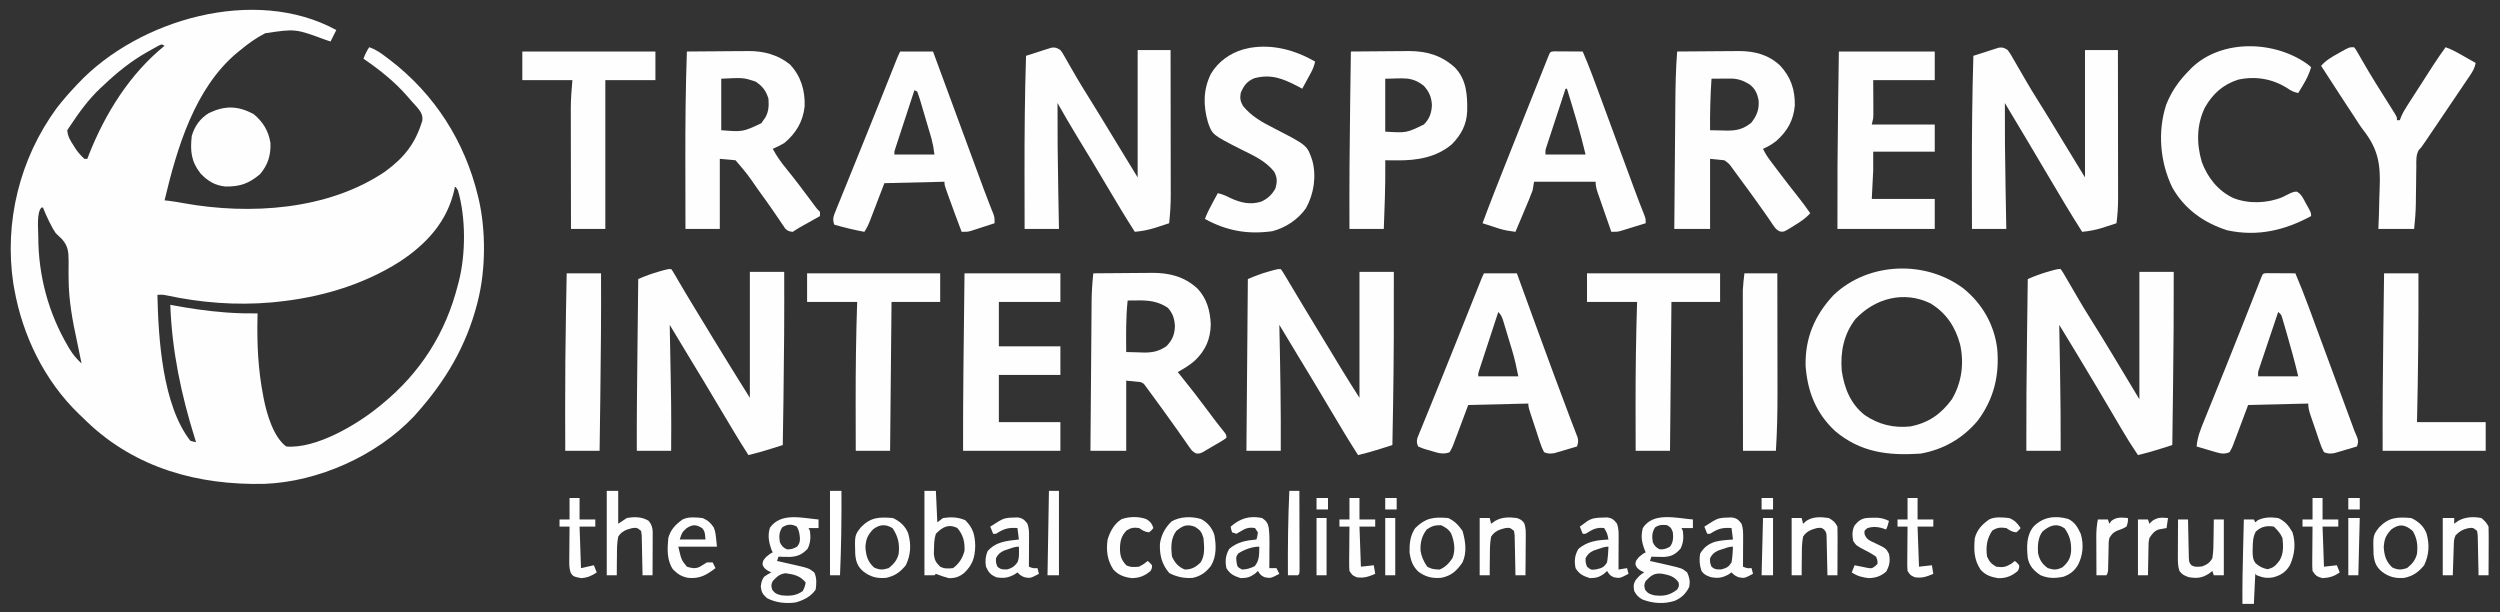 <svg xmlns="http://www.w3.org/2000/svg" width="1747" height="428"><rect width="100%" height="100%" fill="#333333" stroke="none"/><path d="M0 0 C-1.32 2.64 -2.64 5.28 -4 8 C-5.198 7.602 -6.395 7.203 -7.629 6.793 C-28.558 -0.935 -28.558 -0.935 -49.672 2.234 C-56.012 5.492 -61.554 9.426 -67 14 C-67.717 14.571 -68.433 15.142 -69.172 15.73 C-99.046 40.573 -111.36 82.721 -120 119 C-118.917 119.122 -117.834 119.245 -116.719 119.371 C-113.357 119.788 -110.047 120.346 -106.719 120.973 C-60.523 129.306 -5.588 125.908 34.23 98.801 C47.516 89.08 55.338 79.206 60.125 63.25 C60.557 59.195 59.104 57.263 56.625 54.125 C55.103 52.399 53.56 50.691 52 49 C51.278 48.161 50.556 47.322 49.812 46.457 C40.712 35.975 30.36 27.841 19 20 C20.125 17.028 21.223 14.666 23 12 C27.844 13.584 31.49 16.33 35.5 19.375 C36.202 19.906 36.904 20.437 37.627 20.984 C68.769 44.893 89.814 77.859 99 116 C99.164 116.666 99.327 117.332 99.496 118.018 C104.582 139.892 104.468 167.223 99 189 C98.702 190.189 98.702 190.189 98.398 191.403 C90.67 221.128 76.324 245.193 56 268 C55.395 268.679 54.791 269.359 54.168 270.059 C28.172 297.502 -12.53 315.661 -50.198 317.124 C-96.419 318.154 -140.124 306.28 -174.234 273.707 C-175.147 272.814 -176.06 271.92 -177 271 C-178.4 269.675 -178.4 269.675 -179.828 268.324 C-203.83 245.161 -219.196 213.676 -225 181 C-225.226 179.744 -225.451 178.489 -225.684 177.195 C-232.183 134.072 -221.169 89.804 -195.5 54.688 C-191.258 49.202 -186.773 44.027 -182 39 C-181.531 38.499 -181.062 37.997 -180.579 37.48 C-138.361 -7.443 -56.845 -31.107 0 0 Z M-122 10 C-123.782 10.656 -123.782 10.656 -125.711 11.773 C-126.455 12.182 -127.2 12.59 -127.967 13.01 C-128.762 13.46 -129.556 13.911 -130.375 14.375 C-131.188 14.833 -132.001 15.29 -132.838 15.761 C-143.609 21.937 -152.988 29.47 -162 38 C-162.946 38.87 -163.892 39.74 -164.867 40.637 C-173.234 48.514 -179.651 57.457 -186 67 C-186.66 67.99 -187.32 68.98 -188 70 C-187.698 74.206 -185.954 77.072 -183.688 80.562 C-182.796 81.957 -182.796 81.957 -181.887 83.379 C-180.088 85.877 -178.314 87.972 -176 90 C-175.34 90 -174.68 90 -174 90 C-173.599 88.97 -173.198 87.94 -172.785 86.879 C-161.412 58.175 -144.257 30.62 -120 11 C-120.99 10.505 -120.99 10.505 -122 10 Z M83 109 C82.797 110.056 82.797 110.056 82.59 111.133 C77.671 133.696 63.235 149.42 44.322 161.846 C18.44 178.321 -11.6 186.974 -42 190 C-43.072 190.111 -44.145 190.222 -45.25 190.336 C-70.092 192.504 -94.639 190.576 -118.967 185.335 C-121.314 184.891 -121.314 184.891 -125 185 C-124.354 215.126 -121.531 262.047 -102 287 C-99.961 287.616 -99.961 287.616 -98 288 C-98.246 287.217 -98.493 286.434 -98.747 285.627 C-108.376 254.831 -114.815 224.361 -116 192 C-115.409 192.111 -114.818 192.221 -114.209 192.335 C-102.239 194.542 -90.331 196.335 -78.188 197.25 C-76.608 197.37 -76.608 197.37 -74.997 197.492 C-68.322 197.95 -61.689 198.089 -55 198 C-55.021 198.798 -55.042 199.595 -55.063 200.417 C-55.491 219.339 -54.656 237.347 -51 256 C-50.85 256.778 -50.701 257.556 -50.547 258.357 C-48.486 268.577 -43.83 284.466 -35 291 C-14.182 292.821 14.673 275.615 30 263 C30.515 262.583 31.029 262.165 31.56 261.735 C58.649 239.7 76.44 211.911 85 178 C85.267 177.002 85.267 177.002 85.539 175.983 C90.511 156.817 90.607 131.007 85 112 C84.01 110.515 84.01 110.515 83 109 Z M-206 124 C-209.573 127.573 -208.235 139.316 -208.25 144.25 C-208.218 171.551 -201.254 197.656 -187.375 221.188 C-186.835 222.106 -186.835 222.106 -186.284 223.042 C-183.9 226.931 -181.309 229.917 -178 233 C-179.021 227.79 -180.079 222.592 -181.219 217.406 C-184.423 202.74 -187.006 188.577 -187.055 173.535 C-187.068 172.189 -187.082 170.843 -187.097 169.497 C-187.125 166.839 -187.099 164.201 -187.044 161.542 C-187.09 155.016 -187.363 150.901 -191.848 145.949 C-193.227 144.628 -194.611 143.311 -196 142 C-197.988 138.961 -197.988 138.961 -199.312 136.375 C-199.786 135.458 -200.259 134.542 -200.746 133.598 C-202.274 130.433 -203.695 127.263 -205 124 C-205.33 124 -205.66 124 -206 124 Z M-178 233 C-177 235 -177 235 -177 235 Z " fill="#FEFEFE" transform="translate(235,21)"></path><path d="M0 0 C1.518 2.126 1.518 2.126 3.316 5.141 C3.99 6.26 4.663 7.379 5.356 8.532 C6.092 9.772 6.827 11.011 7.562 12.25 C8.325 13.523 9.089 14.795 9.853 16.067 C11.445 18.719 13.034 21.372 14.62 24.027 C17.928 29.557 21.277 35.063 24.627 40.569 C26.389 43.467 28.15 46.366 29.91 49.266 C30.591 50.386 31.272 51.507 31.973 52.662 C33.961 55.936 35.947 59.21 37.934 62.484 C39.164 64.51 40.394 66.537 41.625 68.562 C42.169 69.459 42.712 70.356 43.272 71.281 C47.1 77.578 51.041 83.779 55 90 C55 60.96 55 31.92 55 2 C62.92 2 70.84 2 79 2 C79.106 32.862 79.015 63.705 78.5 94.562 C78.488 95.279 78.476 95.996 78.464 96.734 C78.317 105.489 78.162 114.245 78 123 C75.501 123.795 73.001 124.586 70.5 125.375 C69.804 125.597 69.108 125.818 68.391 126.047 C63.629 127.546 58.853 128.83 54 130 C47.421 119.716 41.153 109.256 34.938 98.75 C27.355 85.934 19.68 73.18 11.93 60.465 C7.584 53.331 3.29 46.167 -1 39 C-0.987 39.586 -0.975 40.173 -0.962 40.777 C-0.351 69.521 0.174 98.249 0 127 C-7.92 127 -15.84 127 -24 127 C-23.505 67.6 -23.505 67.6 -23 7 C-18.109 4.904 -13.747 3.231 -8.688 1.812 C-7.474 1.468 -6.261 1.124 -5.012 0.77 C-2 0 -2 0 0 0 Z " fill="#FEFEFE" transform="translate(895,188)"></path><path d="M0 0 C1.106 1.471 1.106 1.471 2.328 3.566 C2.791 4.35 3.253 5.133 3.73 5.941 C4.232 6.806 4.733 7.671 5.25 8.562 C6.34 10.412 7.431 12.261 8.523 14.109 C9.094 15.079 9.665 16.049 10.253 17.049 C13.083 21.83 15.979 26.571 18.875 31.312 C20.061 33.258 21.248 35.203 22.434 37.148 C23.024 38.116 23.614 39.084 24.222 40.081 C25.976 42.961 27.725 45.843 29.473 48.727 C37.867 62.562 46.421 76.274 55 90 C55 60.96 55 31.92 55 2 C62.92 2 70.84 2 79 2 C79.126 31.36 78.929 60.706 78.5 90.062 C78.488 90.882 78.476 91.701 78.464 92.544 C78.315 102.696 78.16 112.848 78 123 C75.501 123.795 73.001 124.586 70.5 125.375 C69.804 125.597 69.108 125.818 68.391 126.047 C63.629 127.546 58.853 128.83 54 130 C47.421 119.716 41.153 109.256 34.938 98.75 C27.355 85.934 19.68 73.18 11.93 60.465 C7.584 53.331 3.29 46.167 -1 39 C-0.987 39.645 -0.975 40.291 -0.962 40.955 C0.149 98.459 0.149 98.459 0 127 C-7.92 127 -15.84 127 -24 127 C-24.075 103.211 -23.803 79.428 -23.536 55.64 C-23.475 50.141 -23.415 44.643 -23.355 39.145 C-23.239 28.43 -23.12 17.715 -23 7 C-18.264 4.933 -13.68 3.212 -8.688 1.812 C-7.474 1.468 -6.261 1.124 -5.012 0.77 C-2 0 -2 0 0 0 Z " fill="#FEFEFE" transform="translate(469,188)"></path><path d="M0 0 C1.537 2.225 1.537 2.225 3.344 5.344 C4.008 6.479 4.671 7.615 5.355 8.785 C5.705 9.391 6.055 9.997 6.415 10.621 C8.232 13.768 10.073 16.9 11.91 20.035 C12.271 20.652 12.631 21.269 13.003 21.905 C15.575 26.297 18.21 30.64 20.938 34.938 C25.504 42.156 29.945 49.448 34.375 56.75 C35.047 57.856 35.718 58.962 36.41 60.101 C42.642 70.38 48.815 80.692 55 91 C55 61.63 55 32.26 55 2 C62.92 2 70.84 2 79 2 C79.067 28.568 78.892 55.125 78.536 81.69 C78.474 86.379 78.415 91.067 78.355 95.756 C78.24 104.837 78.121 113.919 78 123 C75.501 123.795 73.001 124.586 70.5 125.375 C69.804 125.597 69.108 125.818 68.391 126.047 C63.629 127.546 58.853 128.83 54 130 C49.869 123.939 46.01 117.771 42.312 111.438 C41.168 109.491 40.024 107.544 38.879 105.598 C38.26 104.545 37.642 103.492 37.004 102.407 C33.267 96.055 29.51 89.714 25.75 83.375 C25.352 82.704 24.954 82.032 24.543 81.34 C16.131 67.164 7.58 53.075 -1 39 C-0.987 39.704 -0.975 40.409 -0.962 41.134 C-0.842 47.91 -0.724 54.686 -0.609 61.461 C-0.55 64.941 -0.489 68.421 -0.427 71.901 C-0.1 90.27 0.05 108.627 0 127 C-7.92 127 -15.84 127 -24 127 C-24.07 100.99 -23.878 74.991 -23.536 48.984 C-23.474 44.222 -23.415 39.459 -23.355 34.697 C-23.24 25.465 -23.121 16.232 -23 7 C-18.264 4.933 -13.68 3.212 -8.688 1.812 C-7.474 1.468 -6.261 1.124 -5.012 0.77 C-2 0 -2 0 0 0 Z " fill="#FEFEFE" transform="translate(1440,188)"></path><path d="M0 0 C1.441 1.913 1.441 1.913 2.777 4.27 C3.284 5.147 3.79 6.024 4.312 6.928 C5.116 8.356 5.116 8.356 5.938 9.812 C7.106 11.838 8.277 13.863 9.449 15.887 C10.043 16.915 10.636 17.942 11.248 19.001 C13.834 23.427 16.533 27.778 19.25 32.125 C25.122 41.55 30.897 51.032 36.649 60.53 C42.408 70.036 48.204 79.516 54 89 C54 59.63 54 30.26 54 0 C61.59 0 69.18 0 77 0 C77.023 14.152 77.041 28.304 77.052 42.457 C77.057 49.029 77.064 55.601 77.075 62.173 C77.086 68.521 77.092 74.869 77.095 81.216 C77.097 83.633 77.1 86.049 77.106 88.465 C77.113 91.861 77.114 95.257 77.114 98.654 C77.117 99.643 77.121 100.632 77.124 101.651 C77.115 108.15 76.691 114.538 76 121 C73.503 121.821 71.003 122.632 68.5 123.438 C67.804 123.668 67.108 123.898 66.391 124.135 C61.583 125.67 57.024 126.508 52 127 C44.986 116.038 38.332 104.871 31.708 93.671 C25.149 82.583 18.512 71.547 11.783 60.562 C7.037 52.791 2.48 44.926 -2 37 C-2.074 57.112 -1.873 77.204 -1.5 97.312 C-1.451 100.023 -1.403 102.733 -1.355 105.443 C-1.24 111.962 -1.12 118.481 -1 125 C-8.92 125 -16.84 125 -25 125 C-25.03 113.083 -25.051 101.167 -25.062 89.25 C-25.063 88.373 -25.064 87.496 -25.065 86.593 C-25.089 59.049 -24.897 31.532 -24 4 C-20.757 2.934 -17.505 1.902 -14.25 0.875 C-13.33 0.572 -12.409 0.269 -11.461 -0.043 C-10.571 -0.32 -9.682 -0.597 -8.766 -0.883 C-7.949 -1.145 -7.132 -1.406 -6.29 -1.676 C-3.48 -2.073 -2.337 -1.551 0 0 Z " fill="#FEFEFE" transform="translate(741,35)"></path><path d="M0 0 C1.764 2.452 1.764 2.452 3.539 5.539 C4.196 6.668 4.854 7.797 5.531 8.961 C5.873 9.558 6.214 10.156 6.566 10.772 C7.995 13.273 9.447 15.76 10.898 18.248 C11.618 19.484 12.337 20.72 13.055 21.956 C15.6 26.338 18.219 30.661 20.938 34.938 C26.24 43.314 31.363 51.798 36.498 60.277 C42.306 69.867 48.153 79.432 54 89 C54 59.63 54 30.26 54 0 C61.59 0 69.18 0 77 0 C77.023 14.448 77.041 28.895 77.052 43.343 C77.057 50.052 77.064 56.761 77.075 63.469 C77.086 69.947 77.092 76.424 77.095 82.902 C77.097 85.37 77.1 87.838 77.106 90.306 C77.113 93.77 77.114 97.233 77.114 100.697 C77.117 101.712 77.121 102.727 77.124 103.773 C77.116 109.597 76.751 115.223 76 121 C73.503 121.821 71.003 122.632 68.5 123.438 C67.804 123.668 67.108 123.898 66.391 124.135 C61.583 125.67 57.024 126.508 52 127 C44.181 114.727 36.759 102.228 29.364 89.697 C25.351 82.896 21.321 76.106 17.29 69.317 C16.104 67.32 14.919 65.323 13.735 63.326 C8.517 54.534 3.267 45.762 -2 37 C-2.074 56.252 -1.888 75.487 -1.536 94.736 C-1.474 98.171 -1.415 101.605 -1.355 105.039 C-1.24 111.693 -1.121 118.346 -1 125 C-8.92 125 -16.84 125 -25 125 C-25.03 113.458 -25.051 101.917 -25.062 90.375 C-25.063 89.524 -25.064 88.672 -25.065 87.795 C-25.09 59.851 -24.846 31.933 -24 4 C-20.757 2.934 -17.505 1.902 -14.25 0.875 C-13.33 0.572 -12.409 0.269 -11.461 -0.043 C-10.571 -0.32 -9.682 -0.597 -8.766 -0.883 C-7.949 -1.145 -7.132 -1.406 -6.29 -1.676 C-3.467 -2.075 -2.34 -1.579 0 0 Z " fill="#FEFEFE" transform="translate(1403,35)"></path><path d="M0 0 C12.842 10.563 20.999 24.941 23.09 41.465 C24.835 60.122 20.801 76.92 9.465 92.027 C-0.999 104.448 -14.553 112.222 -30.535 115.027 C-53.118 116.499 -72.27 114.238 -90.121 99.277 C-103.561 86.751 -109.424 71.748 -110.781 53.766 C-111.214 34.297 -104.527 18.487 -91.348 4.34 C-66.982 -19.061 -26.508 -20.423 0 0 Z M-75.902 20.922 C-84.141 31.545 -86.565 43.879 -85.535 57.027 C-83.818 69.092 -79.347 80.347 -69.535 88.027 C-59.727 94.725 -49.345 97.244 -37.535 96.027 C-24.804 93.467 -16.189 87.434 -8.535 77.027 C-1.61 65.194 0.133 51.862 -2.852 38.566 C-6.13 26.388 -12.599 16.634 -23.535 10.027 C-42.046 1.025 -62.096 6.377 -75.902 20.922 Z " fill="#FEFEFE" transform="translate(1372.535,201.973)"></path><path d="M0 0 C6.901 -0.075 13.802 -0.129 20.703 -0.165 C23.046 -0.18 25.389 -0.2 27.732 -0.226 C31.119 -0.263 34.504 -0.28 37.891 -0.293 C38.922 -0.308 39.954 -0.324 41.017 -0.34 C53.279 -0.343 63.576 2.224 72.746 10.594 C79.393 17.621 81.647 26.207 82.094 35.691 C81.801 46.019 78.577 53.487 71.301 60.68 C67.5 64.114 63.464 66.51 59 69 C59.692 69.851 60.384 70.702 61.098 71.578 C67.805 79.869 74.294 88.3 80.658 96.856 C81.549 98.053 81.549 98.053 82.457 99.273 C83.324 100.441 83.324 100.441 84.209 101.632 C86.652 104.862 89.18 108.022 91.721 111.174 C93 113 93 113 93 115 C90.095 117.165 86.886 118.879 83.75 120.688 C82.877 121.212 82.005 121.736 81.105 122.275 C80.261 122.766 79.417 123.256 78.547 123.762 C77.772 124.215 76.997 124.668 76.198 125.135 C74 126 74 126 71.889 125.853 C69.543 124.794 68.688 123.706 67.223 121.598 C66.716 120.881 66.209 120.165 65.687 119.426 C65.151 118.646 64.615 117.866 64.062 117.062 C62.903 115.415 61.742 113.768 60.582 112.121 C59.99 111.273 59.398 110.424 58.788 109.55 C55.981 105.547 53.117 101.586 50.25 97.625 C49.712 96.881 49.174 96.136 48.62 95.37 C45.371 90.878 42.113 86.392 38.812 81.938 C38.118 80.998 37.423 80.058 36.707 79.09 C35.166 76.912 35.166 76.912 33 76 C29.7 75.67 26.4 75.34 23 75 C23 91.17 23 107.34 23 124 C14.75 124 6.5 124 -2 124 C-1.892 109.457 -1.78 94.913 -1.661 80.37 C-1.606 73.616 -1.552 66.862 -1.503 60.109 C-1.455 53.586 -1.402 47.063 -1.347 40.54 C-1.327 38.057 -1.308 35.574 -1.291 33.09 C-1.267 29.601 -1.237 26.111 -1.205 22.622 C-1.2 21.605 -1.194 20.588 -1.188 19.54 C-1.121 12.982 -0.69 6.521 0 0 Z M24 19 C22.712 30.984 22.9 42.964 23 55 C26.166 55.118 29.332 55.188 32.5 55.25 C33.83 55.3 33.83 55.3 35.188 55.352 C41.352 55.442 45.851 54.486 51 51 C55.133 46.976 56.944 42.566 57.035 36.762 C56.676 31.545 55.6 27.969 52 24 C45.325 19.643 39.056 18.84 31.188 18.938 C30.495 18.942 29.802 18.947 29.088 18.951 C27.392 18.963 25.696 18.981 24 19 Z " fill="#FEFEFE" transform="translate(764,191)"></path><path d="M0 0 C7.222 -0.076 14.445 -0.129 21.667 -0.165 C24.121 -0.18 26.575 -0.2 29.029 -0.226 C32.569 -0.263 36.108 -0.28 39.648 -0.293 C41.277 -0.316 41.277 -0.316 42.939 -0.34 C53.966 -0.342 63.706 2.118 71.91 9.785 C79.442 17.829 82.425 26.742 82.211 37.766 C81.231 48.15 77.145 55.412 69.5 62.312 C66.549 64.725 63.501 66.463 60 68 C61.412 71.032 63.08 73.604 65.09 76.273 C65.704 77.092 66.319 77.91 66.952 78.753 C67.607 79.618 68.262 80.484 68.938 81.375 C69.608 82.265 70.279 83.156 70.97 84.073 C75.381 89.911 79.844 95.704 84.41 101.421 C87.412 105.192 90.223 109.062 93 113 C89.609 116.763 85.795 119.223 81.5 121.812 C80.836 122.232 80.172 122.652 79.488 123.084 C74.569 126.064 74.569 126.064 71.912 125.766 C68.788 124.514 67.366 121.767 65.562 119.062 C64.677 117.779 63.79 116.497 62.902 115.215 C62.198 114.188 62.198 114.188 61.48 113.14 C58.915 109.43 56.269 105.779 53.625 102.125 C53.083 101.376 52.542 100.626 51.983 99.854 C48.124 94.526 44.238 89.218 40.312 83.938 C39.807 83.253 39.302 82.568 38.782 81.862 C36.353 78.417 36.353 78.417 33 76 C29.7 75.67 26.4 75.34 23 75 C23 91.17 23 107.34 23 124 C14.75 124 6.5 124 -2 124 C-1.891 110.195 -1.779 96.39 -1.661 82.585 C-1.606 76.173 -1.552 69.761 -1.503 63.35 C-1.455 57.151 -1.402 50.952 -1.347 44.754 C-1.327 42.4 -1.308 40.046 -1.291 37.693 C-1.198 25.094 -0.998 12.563 0 0 Z M24 19 C23.204 31.018 22.872 42.956 23 55 C26.021 55.081 29.041 55.141 32.062 55.188 C32.91 55.213 33.758 55.238 34.631 55.264 C41.566 55.344 46.203 54.225 51.75 49.812 C55.585 45.019 57.365 40.564 56.938 34.375 C56.139 29.489 54.441 25.771 50.32 22.781 C45.844 20.092 42.054 18.863 36.891 18.902 C35.759 18.907 35.759 18.907 34.605 18.912 C33.828 18.92 33.051 18.929 32.25 18.938 C31.457 18.942 30.664 18.947 29.848 18.951 C27.898 18.963 25.949 18.981 24 19 Z " fill="#FEFEFE" transform="translate(1172,36)"></path><path d="M0 0 C7.222 -0.076 14.445 -0.129 21.667 -0.165 C24.121 -0.18 26.575 -0.2 29.029 -0.226 C32.569 -0.263 36.108 -0.28 39.648 -0.293 C41.277 -0.316 41.277 -0.316 42.939 -0.34 C53.738 -0.342 63.433 2.187 72 9 C79.713 17.264 82.64 27.126 82.289 38.297 C81.147 48.98 76.231 57.187 68 64 C65.382 65.564 62.802 66.771 60 68 C62.708 73.004 65.686 77.318 69.312 81.688 C75.116 88.798 80.631 96.103 86.099 103.473 C86.708 104.293 87.318 105.113 87.945 105.957 C88.487 106.689 89.028 107.421 89.586 108.175 C91.017 110.101 91.017 110.101 93 112 C93 112.99 93 113.98 93 115 C91.88 115.626 90.76 116.253 89.605 116.898 C88.133 117.724 86.66 118.549 85.188 119.375 C84.45 119.787 83.712 120.2 82.951 120.625 C81.883 121.224 81.883 121.224 80.793 121.836 C80.138 122.203 79.484 122.569 78.809 122.947 C77.168 123.902 75.58 124.947 74 126 C71.533 125.786 70.385 125.396 68.651 123.612 C68.052 122.723 68.052 122.723 67.441 121.816 C66.98 121.145 66.518 120.474 66.042 119.782 C65.554 119.05 65.066 118.317 64.562 117.562 C63.496 116.007 62.428 114.452 61.359 112.898 C60.808 112.091 60.257 111.284 59.689 110.452 C56.958 106.487 54.138 102.586 51.312 98.688 C50.771 97.939 50.229 97.19 49.671 96.418 C42.346 85.778 42.346 85.778 34 76 C30.37 75.67 26.74 75.34 23 75 C23 91.17 23 107.34 23 124 C15.08 124 7.16 124 -1 124 C-1.023 113.148 -1.041 102.296 -1.052 91.444 C-1.057 86.4 -1.064 81.357 -1.075 76.313 C-1.132 50.856 -0.899 25.442 0 0 Z M24 19 C24 30.88 24 42.76 24 55 C39.079 56.193 39.079 56.193 52.059 50.098 C52.514 49.426 52.969 48.754 53.438 48.062 C53.911 47.393 54.384 46.724 54.871 46.035 C57.217 41.805 57.325 37.788 57 33 C55.233 27.307 52.943 24.327 48 21 C39.489 18.222 39.489 18.222 24 19 Z " fill="#FEFEFE" transform="translate(480,36)"></path><path d="M0 0 C0.916 0.005 1.833 0.01 2.777 0.016 C4.261 0.021 4.261 0.021 5.775 0.026 C6.816 0.034 7.857 0.042 8.929 0.051 C10.497 0.058 10.497 0.058 12.095 0.065 C14.686 0.077 17.276 0.094 19.867 0.114 C23.143 7.839 26.238 15.605 29.133 23.481 C29.524 24.539 29.915 25.597 30.318 26.687 C31.587 30.12 32.852 33.554 34.117 36.989 C35 39.38 35.883 41.771 36.767 44.162 C39.026 50.277 41.282 56.393 43.537 62.509 C46.815 71.396 50.098 80.28 53.38 89.165 C54.474 92.129 55.568 95.092 56.661 98.056 C57.326 99.858 57.991 101.66 58.656 103.461 C58.954 104.27 59.252 105.079 59.559 105.913 C59.974 107.035 59.974 107.035 60.397 108.18 C60.649 108.869 60.902 109.558 61.162 110.267 C61.761 111.836 62.438 113.375 63.13 114.904 C63.97 117.423 63.778 118.655 62.867 121.114 C59.975 121.982 57.079 122.833 54.179 123.676 C52.955 124.046 52.955 124.046 51.705 124.424 C50.511 124.767 50.511 124.767 49.293 125.117 C48.565 125.332 47.837 125.547 47.087 125.768 C44.217 126.215 42.58 126.226 39.867 125.114 C38.604 122.782 37.778 120.829 36.972 118.34 C36.735 117.661 36.498 116.981 36.254 116.281 C35.501 114.106 34.778 111.923 34.054 109.739 C33.549 108.274 33.042 106.811 32.533 105.348 C32.053 103.95 31.574 102.552 31.097 101.153 C30.872 100.493 30.648 99.834 30.416 99.154 C29.485 96.339 28.867 94.102 28.867 91.114 C15.007 91.444 1.147 91.774 -13.133 92.114 C-17.208 102.921 -17.208 102.921 -21.239 113.744 C-21.758 115.096 -22.279 116.447 -22.801 117.797 C-23.056 118.505 -23.311 119.212 -23.574 119.941 C-24.372 121.971 -24.372 121.971 -26.133 125.114 C-29.549 126.546 -32.072 126.146 -35.559 125.117 C-36.753 124.774 -36.753 124.774 -37.971 124.424 C-39.196 124.054 -39.196 124.054 -40.446 123.676 C-41.282 123.433 -42.117 123.19 -42.979 122.94 C-45.033 122.341 -47.084 121.729 -49.133 121.114 C-48.608 114.285 -46.099 108.466 -43.524 102.168 C-42.795 100.359 -42.067 98.549 -41.338 96.74 C-40.561 94.813 -39.78 92.887 -38.997 90.962 C-37.372 86.963 -35.756 82.96 -34.143 78.956 C-33.594 77.594 -33.045 76.231 -32.495 74.869 C-32.222 74.19 -31.948 73.511 -31.666 72.811 C-30.828 70.731 -29.988 68.652 -29.149 66.573 C-25.362 57.194 -21.617 47.799 -17.903 38.391 C-17.658 37.771 -17.413 37.151 -17.161 36.513 C-15.043 31.149 -12.927 25.784 -10.815 20.418 C-9.539 17.176 -8.26 13.936 -6.981 10.696 C-6.603 9.732 -6.225 8.768 -5.835 7.775 C-5.491 6.906 -5.148 6.036 -4.793 5.14 C-4.495 4.382 -4.197 3.623 -3.889 2.842 C-2.709 0.144 -2.709 0.144 0 0 Z M7.867 27.114 C5.867 33.038 3.874 38.965 1.885 44.893 C1.208 46.91 0.529 48.927 -0.152 50.943 C-1.129 53.838 -2.1 56.735 -3.071 59.633 C-3.377 60.536 -3.683 61.439 -3.999 62.37 C-4.279 63.211 -4.559 64.051 -4.848 64.917 C-5.097 65.657 -5.345 66.396 -5.602 67.158 C-6.264 69.258 -6.264 69.258 -6.133 72.114 C3.107 72.114 12.347 72.114 21.867 72.114 C19.44 61.899 16.691 51.815 13.742 41.739 C13.393 40.532 13.045 39.325 12.685 38.081 C12.351 36.95 12.016 35.818 11.672 34.653 C11.372 33.634 11.073 32.615 10.765 31.565 C10.013 28.979 10.013 28.979 7.867 27.114 Z " fill="#FEFEFE" transform="translate(1584.133,190.886)"></path><path d="M0 0 C7.59 0 15.18 0 23 0 C23.547 1.486 24.094 2.972 24.658 4.502 C38.529 42.168 38.529 42.168 52.421 79.826 C53.132 81.754 53.844 83.682 54.555 85.61 C55.546 88.297 56.538 90.985 57.531 93.672 C57.834 94.494 58.137 95.316 58.449 96.162 C59.79 99.788 61.148 103.404 62.574 106.998 C63.034 108.159 63.495 109.32 63.969 110.516 C64.365 111.493 64.762 112.47 65.17 113.478 C66 116 66 116 66 120 C62.92 121.009 59.835 122.006 56.75 123 C55.877 123.286 55.005 123.572 54.105 123.867 C53.261 124.138 52.417 124.409 51.547 124.688 C50.772 124.939 49.997 125.19 49.198 125.449 C47 126 47 126 43 126 C39.8 117.569 36.649 109.121 33.625 100.625 C33.363 99.894 33.1 99.163 32.83 98.41 C31 93.236 31 93.236 31 91 C17.14 91.33 3.28 91.66 -11 92 C-14.863 102.065 -14.863 102.065 -18.718 112.134 C-19.205 113.398 -19.692 114.662 -20.18 115.926 C-20.429 116.58 -20.677 117.234 -20.934 117.908 C-22.08 120.869 -23.229 123.343 -25 126 C-32.111 124.689 -39.047 122.983 -46 121 C-47.43 117.212 -46.535 115.046 -45.044 111.373 C-44.587 110.231 -44.131 109.09 -43.66 107.914 C-43.145 106.659 -42.629 105.404 -42.113 104.148 C-41.582 102.832 -41.052 101.516 -40.522 100.199 C-39.094 96.654 -37.653 93.115 -36.209 89.576 C-34.715 85.909 -33.234 82.236 -31.752 78.564 C-29.644 73.342 -27.532 68.122 -25.415 62.903 C-21.868 54.158 -18.349 45.402 -14.852 36.637 C-14.151 34.882 -14.151 34.882 -13.437 33.092 C-12.537 30.836 -11.637 28.578 -10.737 26.321 C-8.68 21.162 -6.62 16.005 -4.559 10.848 C-4.034 9.532 -4.034 9.532 -3.499 8.19 C-3.023 7 -3.023 7 -2.537 5.785 C-2.125 4.754 -2.125 4.754 -1.705 3.701 C-1.185 2.446 -0.607 1.215 0 0 Z M10 27 C8.002 33.086 6.009 39.173 4.019 45.262 C3.341 47.334 2.662 49.406 1.981 51.478 C1.006 54.45 0.034 57.424 -0.938 60.398 C-1.244 61.329 -1.55 62.259 -1.865 63.217 C-2.146 64.078 -2.426 64.939 -2.715 65.826 C-2.964 66.585 -3.212 67.345 -3.469 68.127 C-4.091 69.996 -4.091 69.996 -4 72 C5.24 72 14.48 72 24 72 C23.22 66.286 23.22 66.286 21.908 60.825 C21.695 60.088 21.481 59.351 21.261 58.591 C21.032 57.821 20.803 57.051 20.566 56.258 C20.328 55.449 20.09 54.64 19.845 53.806 C19.344 52.11 18.841 50.414 18.335 48.719 C17.559 46.115 16.798 43.507 16.037 40.898 C15.548 39.247 15.057 37.596 14.566 35.945 C14.339 35.163 14.112 34.381 13.878 33.575 C13.311 31.698 12.663 29.845 12 28 C11.34 27.67 10.68 27.34 10 27 Z " fill="#FEFEFE" transform="translate(629,36)"></path><path d="M0 0 C0.916 0.005 1.833 0.01 2.777 0.016 C4.261 0.021 4.261 0.021 5.775 0.026 C6.816 0.034 7.857 0.042 8.929 0.051 C10.497 0.058 10.497 0.058 12.095 0.065 C14.686 0.077 17.276 0.093 19.867 0.114 C24.555 10.909 28.563 21.944 32.617 32.989 C33.36 35.006 34.103 37.024 34.846 39.041 C36.397 43.25 37.947 47.46 39.496 51.671 C42.994 61.179 46.503 70.683 50.013 80.187 C51.091 83.106 52.168 86.027 53.245 88.947 C53.916 90.764 54.587 92.582 55.258 94.399 C55.573 95.254 55.889 96.11 56.214 96.991 C58.411 102.931 60.688 108.834 63.046 114.713 C63.867 117.114 63.867 117.114 63.867 120.114 C60.62 121.123 57.369 122.119 54.117 123.114 C53.197 123.4 52.276 123.686 51.328 123.981 C49.994 124.387 49.994 124.387 48.633 124.801 C47.816 125.052 46.999 125.304 46.157 125.563 C43.867 126.114 43.867 126.114 39.867 126.114 C38.294 121.613 36.728 117.111 35.167 112.606 C34.635 111.074 34.102 109.543 33.567 108.012 C32.798 105.811 32.035 103.609 31.273 101.406 C31.033 100.722 30.792 100.038 30.544 99.332 C29.555 96.455 28.867 94.18 28.867 91.114 C14.677 91.114 0.487 91.114 -14.133 91.114 C-14.463 93.094 -14.793 95.074 -15.133 97.114 C-15.981 99.446 -16.894 101.755 -17.856 104.043 C-18.121 104.678 -18.386 105.314 -18.659 105.968 C-19.498 107.977 -20.347 109.983 -21.196 111.989 C-21.77 113.358 -22.343 114.728 -22.916 116.098 C-24.315 119.439 -25.722 122.777 -27.133 126.114 C-30.957 125.611 -34.641 125.107 -38.317 123.922 C-38.949 123.722 -39.581 123.521 -40.232 123.314 C-41.004 123.063 -41.776 122.811 -42.571 122.551 C-43.919 122.116 -45.269 121.681 -46.618 121.247 C-47.778 120.873 -48.938 120.499 -50.133 120.114 C-45.141 106.569 -39.837 93.153 -34.508 79.739 C-33.59 77.426 -32.673 75.114 -31.755 72.802 C-29.369 66.791 -26.979 60.782 -24.589 54.773 C-23.617 52.329 -22.645 49.886 -21.673 47.443 C-18.857 40.361 -16.038 33.28 -13.214 26.201 C-12.328 23.978 -11.442 21.756 -10.558 19.533 C-9.33 16.449 -8.099 13.367 -6.867 10.285 C-6.502 9.365 -6.136 8.445 -5.759 7.497 C-5.426 6.665 -5.093 5.833 -4.749 4.976 C-4.46 4.25 -4.17 3.523 -3.871 2.775 C-2.814 0.394 -2.672 0.142 0 0 Z M7.867 26.114 C5.867 32.18 3.874 38.25 1.885 44.32 C1.208 46.386 0.529 48.451 -0.152 50.516 C-1.129 53.481 -2.1 56.447 -3.071 59.414 C-3.377 60.339 -3.683 61.264 -3.999 62.218 C-4.279 63.078 -4.559 63.939 -4.848 64.826 C-5.097 65.583 -5.345 66.34 -5.602 67.12 C-6.262 69.253 -6.262 69.253 -6.133 72.114 C3.107 72.114 12.347 72.114 21.867 72.114 C18.221 56.578 13.521 41.369 8.867 26.114 C8.537 26.114 8.207 26.114 7.867 26.114 Z " fill="#FEFEFE" transform="translate(1086.133,35.886)"></path><path d="M0 0 C7.59 0 15.18 0 23 0 C23.958 2.643 24.916 5.285 25.902 8.008 C32.816 27.068 39.76 46.117 46.792 65.134 C47.87 68.049 48.946 70.965 50.023 73.881 C53.09 82.185 56.172 90.483 59.328 98.754 C59.814 100.036 60.3 101.317 60.786 102.599 C61.647 104.867 62.517 107.131 63.398 109.391 C63.764 110.358 64.13 111.324 64.508 112.32 C64.824 113.138 65.14 113.955 65.465 114.797 C66.063 117.258 65.822 118.633 65 121 C62.108 121.868 59.212 122.72 56.312 123.562 C55.088 123.933 55.088 123.933 53.838 124.311 C52.644 124.654 52.644 124.654 51.426 125.004 C50.698 125.219 49.97 125.433 49.22 125.655 C46.338 126.103 44.719 126.133 42 125 C40.738 122.584 39.907 120.542 39.105 117.973 C38.868 117.269 38.631 116.564 38.387 115.839 C37.634 113.586 36.911 111.325 36.188 109.062 C35.682 107.542 35.175 106.022 34.666 104.502 C31 93.452 31 93.452 31 91 C17.14 91.33 3.28 91.66 -11 92 C-15.075 102.807 -15.075 102.807 -19.106 113.631 C-19.625 114.982 -20.146 116.333 -20.668 117.684 C-20.923 118.391 -21.178 119.098 -21.441 119.827 C-22.239 121.857 -22.239 121.857 -24 125 C-28.77 126.97 -33.026 125.227 -37.75 123.812 C-38.53 123.603 -39.31 123.394 -40.113 123.178 C-42.359 122.52 -42.359 122.52 -46 121 C-46.991 118.742 -47.109 117.456 -46.536 115.058 C-46.257 114.375 -45.978 113.692 -45.69 112.988 C-45.214 111.798 -45.214 111.798 -44.728 110.584 C-44.368 109.717 -44.008 108.85 -43.637 107.957 C-43.262 107.028 -42.887 106.1 -42.5 105.143 C-41.239 102.029 -39.963 98.921 -38.688 95.812 C-37.8 93.627 -36.913 91.441 -36.028 89.254 C-34.347 85.103 -32.663 80.953 -30.975 76.805 C-27.252 67.648 -23.578 58.473 -19.914 49.293 C-19.618 48.552 -19.322 47.81 -19.017 47.047 C-17.535 43.334 -16.053 39.621 -14.572 35.908 C-12.005 29.476 -9.436 23.044 -6.864 16.613 C-6.347 15.318 -5.829 14.022 -5.312 12.727 C-4.603 10.951 -3.893 9.176 -3.183 7.4 C-2.584 5.901 -2.584 5.901 -1.973 4.372 C-1 2 -1 2 0 0 Z M10 27 C8.002 33.086 6.009 39.173 4.019 45.262 C3.341 47.334 2.662 49.406 1.981 51.478 C1.006 54.45 0.034 57.424 -0.938 60.398 C-1.244 61.329 -1.55 62.259 -1.865 63.217 C-2.146 64.078 -2.426 64.939 -2.715 65.826 C-2.964 66.585 -3.212 67.345 -3.469 68.127 C-4.091 69.996 -4.091 69.996 -4 72 C5.24 72 14.48 72 24 72 C22.758 65.79 21.518 59.888 19.688 53.875 C19.473 53.161 19.259 52.448 19.038 51.713 C18.59 50.226 18.139 48.741 17.687 47.256 C16.994 44.979 16.313 42.699 15.633 40.418 C15.193 38.966 14.753 37.514 14.312 36.062 C14.11 35.382 13.908 34.702 13.7 34.001 C12.794 31.063 12.208 29.208 10 27 Z " fill="#FEFEFE" transform="translate(1037,191)"></path><path d="M0 0 C6.759 -0.077 13.517 -0.129 20.276 -0.165 C22.571 -0.18 24.865 -0.2 27.16 -0.226 C30.476 -0.263 33.793 -0.28 37.109 -0.293 C38.119 -0.308 39.129 -0.324 40.17 -0.34 C52.892 -0.343 63.317 2.635 72.75 11.25 C80.87 19.741 81.484 30.527 81.266 41.699 C80.843 51.196 77.182 57.972 70.633 64.77 C59.622 74.098 45.945 76.22 32 76.062 C31.225 76.058 30.451 76.053 29.652 76.049 C27.768 76.037 25.884 76.019 24 76 C24.012 77.035 24.023 78.07 24.035 79.137 C24.144 94.106 23.576 109.044 23 124 C15.08 124 7.16 124 -1 124 C-1.137 94.516 -0.9 65.044 -0.5 35.562 C-0.488 34.682 -0.476 33.801 -0.464 32.894 C-0.314 21.929 -0.16 10.965 0 0 Z M24 19 C24 31.21 24 43.42 24 56 C38.874 56.896 38.874 56.896 51 51 C54.964 47 56.316 43.085 56.625 37.5 C56.348 31.95 54.717 28.115 51 24 C42.248 17.034 36.262 19 24 19 Z " fill="#FEFEFE" transform="translate(944,36)"></path><path d="M0 0 C22.11 0 44.22 0 67 0 C67 6.6 67 13.2 67 20 C52.81 20 38.62 20 24 20 C24 30.23 24 40.46 24 51 C38.19 51 52.38 51 67 51 C67 57.6 67 64.2 67 71 C52.81 71 38.62 71 24 71 C24 81.89 24 92.78 24 104 C38.19 104 52.38 104 67 104 C67 110.6 67 117.2 67 124 C44.56 124 22.12 124 -1 124 C-1 105.871 -0.993 87.754 -0.781 69.629 C-0.759 67.588 -0.736 65.547 -0.714 63.507 C-0.656 58.258 -0.597 53.009 -0.536 47.76 C-0.464 41.397 -0.394 35.033 -0.324 28.67 C-0.218 19.113 -0.109 9.557 0 0 Z " fill="#FEFEFE" transform="translate(674,191)"></path><path d="M0 0 C22.11 0 44.22 0 67 0 C67 6.6 67 13.2 67 20 C52.81 20 38.62 20 24 20 C24.039 28.706 24.039 28.706 24.09 37.411 C24.093 38.497 24.095 39.584 24.098 40.703 C24.106 42.368 24.106 42.368 24.114 44.067 C24 47 24 47 23 51 C37.52 51 52.04 51 67 51 C67 57.27 67 63.54 67 70 C52.81 70 38.62 70 24 70 C24 74.29 24 78.58 24 83 C23.67 89.6 23.34 96.2 23 103 C37.52 103 52.04 103 67 103 C67 109.93 67 116.86 67 124 C44.56 124 22.12 124 -1 124 C-1.096 94.325 -0.909 64.671 -0.5 35 C-0.488 34.132 -0.476 33.265 -0.464 32.371 C-0.315 21.58 -0.158 10.79 0 0 Z " fill="#FEFEFE" transform="translate(1285,36)"></path><path d="M0 0 C0.598 0.536 1.196 1.073 1.812 1.625 C0.463 6.163 -1.379 9.944 -3.812 14 C-4.76 15.589 -4.76 15.589 -5.727 17.211 C-6.209 18.008 -6.691 18.804 -7.188 19.625 C-10.205 19.023 -12.188 18.083 -14.688 16.312 C-25.209 9.647 -37.101 7.598 -49.305 10.32 C-59.849 13.796 -66.937 20.145 -72.375 29.715 C-78.276 41.712 -78.322 55.158 -74.562 67.812 C-70.563 78.719 -63.182 88.011 -52.562 93 C-41.914 97.252 -28.677 96.75 -18.117 92.344 C-16.249 91.447 -14.395 90.519 -12.562 89.551 C-10.188 88.625 -10.188 88.625 -8.141 88.547 C-4.934 90.317 -3.611 93.435 -1.938 96.562 C-1.574 97.209 -1.21 97.855 -0.836 98.521 C1.812 103.316 1.812 103.316 1.812 105.625 C-16.678 115.618 -35.678 120.122 -56.75 115.562 C-73.057 110.427 -86.73 100.708 -95.188 85.625 C-103.77 67.932 -105.581 46.61 -99.441 27.742 C-95.585 18.155 -90.478 10.941 -83.188 3.625 C-82.646 3.06 -82.105 2.496 -81.547 1.914 C-60.083 -18.574 -22.697 -16.911 0 0 Z " fill="#FEFEFE" transform="translate(1613.188,45.375)"></path><path d="M0 0 C-0.613 2.821 -1.472 5.138 -2.848 7.672 C-3.384 8.668 -3.384 8.668 -3.932 9.684 C-4.305 10.366 -4.678 11.047 -5.062 11.75 C-5.44 12.447 -5.817 13.145 -6.205 13.863 C-7.133 15.578 -8.066 17.289 -9 19 C-10.065 18.422 -11.13 17.845 -12.227 17.25 C-22.441 11.935 -30.866 8.535 -42.504 11.676 C-47.693 13.845 -49.878 16.872 -52 22 C-52.631 25.867 -52.251 27.518 -50.438 31 C-44.257 38.607 -36.72 42.523 -28.125 46.938 C-5.555 58.531 -5.555 58.531 -2 69 C1.048 80.177 -0.834 92.54 -6.438 102.574 C-11.953 110.383 -20.608 116.178 -29.879 118.566 C-47.109 120.96 -61.76 118.35 -77 110 C-75.456 105.86 -73.49 102.064 -71.375 98.188 C-71.05 97.59 -70.725 96.993 -70.391 96.377 C-69.596 94.917 -68.798 93.458 -68 92 C-64.666 92.681 -61.965 93.966 -58.938 95.5 C-52.005 98.68 -45.059 100.302 -37.625 97.875 C-33.099 95.835 -30.049 92.949 -27.688 88.562 C-26.461 83.99 -26.372 81.184 -28.625 76.938 C-34.737 69.378 -42.693 65.893 -51.238 61.637 C-71.832 51.19 -71.832 51.19 -74.895 42.445 C-78.223 30.741 -78.261 19.682 -72.852 8.66 C-67.804 0.127 -59.558 -5.804 -50.07 -8.527 C-49.387 -8.683 -48.704 -8.839 -48 -9 C-47.23 -9.18 -46.461 -9.361 -45.668 -9.547 C-29.453 -12.301 -14.049 -7.983 0 0 Z " fill="#FEFEFE" transform="translate(919,43)"></path><path d="M0 0 C1.204 1.455 1.204 1.455 2.391 3.531 C3.073 4.701 3.073 4.701 3.77 5.894 C4.258 6.754 4.747 7.614 5.25 8.5 C6.314 10.326 7.381 12.15 8.449 13.973 C9.018 14.946 9.587 15.919 10.173 16.922 C13.376 22.319 16.722 27.625 20.062 32.938 C21.324 34.946 22.586 36.956 23.848 38.965 C24.652 40.243 24.652 40.243 25.473 41.547 C25.977 42.356 26.481 43.166 27 44 C27.56 44.888 28.12 45.775 28.697 46.69 C30 49 30 49 30 51 C30.66 51 31.32 51 32 51 C32.406 49.908 32.406 49.908 32.821 48.794 C33.967 46.078 35.279 43.773 36.871 41.297 C37.44 40.407 38.009 39.517 38.596 38.6 C39.508 37.189 39.508 37.189 40.438 35.75 C41.061 34.778 41.685 33.806 42.328 32.804 C44.215 29.867 46.107 26.934 48 24 C49.065 22.34 50.131 20.68 51.195 19.02 C52.151 17.534 53.106 16.048 54.062 14.562 C54.704 13.563 54.704 13.563 55.359 12.544 C58.122 8.272 61.017 4.121 64 0 C68.735 1.7 72.962 4.137 77.312 6.625 C78.423 7.255 78.423 7.255 79.557 7.898 C81.373 8.929 83.187 9.964 85 11 C84.363 14.4 83.069 16.695 81.141 19.551 C80.529 20.462 79.918 21.374 79.288 22.313 C78.279 23.798 78.279 23.798 77.25 25.312 C76.555 26.345 75.86 27.377 75.144 28.44 C73.198 31.327 71.246 34.21 69.292 37.092 C67.461 39.796 65.635 42.503 63.808 45.21 C61.437 48.725 59.062 52.238 56.688 55.75 C56.226 56.432 55.765 57.114 55.29 57.817 C53.969 59.77 52.647 61.721 51.324 63.672 C50.931 64.253 50.538 64.835 50.133 65.433 C47.111 69.885 47.111 69.885 45.26 71.805 C43.165 75.455 43.539 79.313 43.523 83.445 C43.508 84.37 43.492 85.295 43.476 86.249 C43.429 89.207 43.401 92.166 43.375 95.125 C43.338 98.062 43.297 101 43.252 103.937 C43.226 105.763 43.204 107.588 43.189 109.414 C43.117 115.379 42.599 121.014 42 127 C33.75 127 25.5 127 17 127 C17.139 123.467 17.278 119.933 17.422 116.293 C17.516 112.804 17.589 109.316 17.659 105.827 C17.719 103.434 17.8 101.042 17.905 98.65 C18.618 81.985 16.913 71.252 6.534 57.992 C4.325 55.124 2.431 52.114 0.496 49.055 C-0.855 46.994 -2.208 44.934 -3.562 42.875 C-5.011 40.667 -6.459 38.459 -7.906 36.25 C-8.945 34.666 -8.945 34.666 -10.004 33.051 C-14.365 26.386 -18.684 19.694 -23 13 C-19.523 9.042 -15.487 6.765 -10.938 4.25 C-10.218 3.839 -9.498 3.428 -8.756 3.004 C-3.382 0 -3.382 0 0 0 Z " fill="#FEFEFE" transform="translate(1645,33)"></path><path d="M0 0 C30.69 0 61.38 0 93 0 C93 6.6 93 13.2 93 20 C81.45 20 69.9 20 58 20 C58 54.32 58 88.64 58 124 C50.08 124 42.16 124 34 124 C33.977 112.212 33.959 100.424 33.948 88.636 C33.943 83.161 33.936 77.687 33.925 72.212 C33.914 66.921 33.908 61.63 33.905 56.339 C33.903 54.328 33.9 52.318 33.894 50.307 C33.887 47.474 33.886 44.641 33.886 41.808 C33.883 40.99 33.879 40.173 33.876 39.331 C33.887 32.792 34.451 26.585 35 20 C23.45 20 11.9 20 0 20 C0 13.4 0 6.8 0 0 Z " fill="#FEFEFE" transform="translate(365,36)"></path><path d="M0 0 C30.69 0 61.38 0 93 0 C93 6.6 93 13.2 93 20 C81.78 20 70.56 20 59 20 C58.67 54.32 58.34 88.64 58 124 C50.08 124 42.16 124 34 124 C33.97 113.604 33.949 103.208 33.938 92.812 C33.937 92.048 33.936 91.284 33.935 90.497 C33.912 66.976 34.179 43.511 35 20 C23.45 20 11.9 20 0 20 C0 13.4 0 6.8 0 0 Z " fill="#FEFEFE" transform="translate(564,191)"></path><path d="M0 0 C30.69 0 61.38 0 93 0 C93 6.6 93 13.2 93 20 C81.78 20 70.56 20 59 20 C58.67 54.32 58.34 88.64 58 124 C50.08 124 42.16 124 34 124 C33.97 114.167 33.949 104.333 33.938 94.5 C33.937 93.774 33.936 93.048 33.935 92.3 C33.91 68.181 34.247 44.111 35 20 C23.45 20 11.9 20 0 20 C0 13.4 0 6.8 0 0 Z " fill="#FEFEFE" transform="translate(1109,191)"></path><path d="M0 0 C7.92 0 15.84 0 24 0 C24.121 34.688 23.802 69.319 23 104 C38.84 104 54.68 104 71 104 C71 110.6 71 117.2 71 124 C47.24 124 23.48 124 -1 124 C-1.112 95.452 -0.861 66.92 -0.5 38.375 C-0.488 37.43 -0.476 36.486 -0.464 35.513 C-0.314 23.675 -0.158 11.837 0 0 Z " fill="#FEFEFE" transform="translate(1666,191)"></path><path d="M0 0 C7.92 0 15.84 0 24 0 C24.149 28.921 23.876 57.832 23.5 86.75 C23.488 87.669 23.476 88.588 23.464 89.535 C23.314 101.023 23.159 112.512 23 124 C15.08 124 7.16 124 -1 124 C-1.028 115.146 -1.051 106.292 -1.062 97.438 C-1.063 96.767 -1.064 96.096 -1.065 95.405 C-1.09 72.829 -0.885 50.261 -0.5 27.688 C-0.488 26.986 -0.476 26.285 -0.464 25.563 C-0.318 17.042 -0.16 8.521 0 0 Z " fill="#FEFEFE" transform="translate(396,191)"></path><path d="M0 0 C7.59 0 15.18 0 23 0 C23.023 13.362 23.041 26.724 23.052 40.086 C23.057 46.293 23.064 52.499 23.075 58.706 C23.086 64.71 23.092 70.714 23.095 76.718 C23.097 78.994 23.1 81.27 23.106 83.546 C23.137 97.076 22.839 110.494 22 124 C14.41 124 6.82 124 -1 124 C-1.023 109.161 -1.041 94.323 -1.052 79.484 C-1.057 72.593 -1.064 65.703 -1.075 58.812 C-1.087 52.16 -1.092 45.507 -1.095 38.855 C-1.097 36.32 -1.1 33.784 -1.106 31.249 C-1.113 27.692 -1.114 24.135 -1.114 20.578 C-1.117 19.535 -1.121 18.492 -1.124 17.418 C-1.123 16.438 -1.122 15.458 -1.12 14.448 C-1.121 13.608 -1.122 12.769 -1.123 11.903 C-0.954 7.922 -0.44 3.961 0 0 Z " fill="#FEFEFE" transform="translate(1219,191)"></path><path d="M0 0 C6.577 5.408 10.512 11.848 11.812 20.312 C12.099 28.874 10.043 35.454 4.562 42 C-3.21 48.536 -9.334 50.754 -19.539 50.648 C-26.937 49.967 -32.111 46.807 -37.125 41.438 C-43.625 33.143 -44.338 25.785 -43.188 15.312 C-41.168 8.455 -37.342 3.008 -31.188 -0.688 C-19.962 -6.057 -10.969 -5.807 0 0 Z " fill="#FEFEFE" transform="translate(177.188,79.688)"></path><path d="M0 0 C0 1.98 0 3.96 0 6 C-2.64 6 -5.28 6 -8 6 C-7.505 6.99 -7.505 6.99 -7 8 C-6.434 12.643 -6.579 16.125 -8.625 20.375 C-12.139 24.258 -14.741 25.87 -20.055 26.176 C-23.043 26.186 -26.014 26.13 -29 26 C-29.33 26.99 -29.66 27.98 -30 29 C-29.085 29.204 -29.085 29.204 -28.152 29.411 C-25.37 30.036 -22.591 30.674 -19.812 31.312 C-18.853 31.526 -17.893 31.739 -16.904 31.959 C-7.581 34.12 -7.581 34.12 -4 37 C-2.372 40.752 -1.836 43.088 -2.562 47.125 C-4.902 51.804 -7.847 54.717 -12.625 56.812 C-20.022 59.25 -27.89 58.748 -35.117 55.977 C-38.032 54.465 -39.459 52.881 -41 50 C-41.595 46.892 -41.655 45.039 -39.941 42.32 C-38.16 40.11 -36.561 38.28 -34 37 C-34.804 36.608 -35.609 36.216 -36.438 35.812 C-39 34 -39 34 -40.125 31.625 C-40 29 -40 29 -37.688 26.25 C-35 24 -35 24 -33 23 C-33.342 22.165 -33.342 22.165 -33.691 21.312 C-35.818 15.668 -36.473 11.893 -35 6 C-27.798 -5.425 -11.619 -0.889 0 0 Z M-26.375 5.5 C-28.656 9.01 -28.695 11.923 -28 16 C-26.65 18.633 -25.787 19.633 -23.125 20.875 C-20.225 21.046 -18.534 20.401 -16 19 C-13.628 15.837 -13.679 12.857 -14 9 C-15.207 5.795 -15.207 5.795 -18 4 C-21.503 3.619 -23.363 3.598 -26.375 5.5 Z M-33 43 C-34.228 45.532 -34.163 46.445 -33.375 49.125 C-31.458 51.739 -30.154 52.195 -27 53 C-20.523 53.802 -16.207 53.014 -11 49 C-9.599 46.583 -9.599 46.583 -10 44 C-12.822 39.884 -16.249 38.983 -21 38 C-26.848 37.165 -29.041 38.949 -33 43 Z " fill="#FEFEFE" transform="translate(1183,363)"></path><path d="M0 0 C0 1.98 0 3.96 0 6 C-2.31 6 -4.62 6 -7 6 C-6.505 6.99 -6.505 6.99 -6 8 C-5.437 12.612 -5.596 16.127 -7.562 20.375 C-11.317 24.418 -14.509 25.849 -19.898 26.176 C-22.607 26.186 -25.295 26.132 -28 26 C-28.33 26.99 -28.66 27.98 -29 29 C-28.085 29.204 -28.085 29.204 -27.152 29.411 C-24.37 30.036 -21.591 30.674 -18.812 31.312 C-17.853 31.526 -16.893 31.739 -15.904 31.959 C-6.792 34.071 -6.792 34.071 -3 37 C-1.134 40.731 -1.454 44.936 -2 49 C-5.298 53.894 -10.42 56.393 -16 58 C-22.929 58.899 -29.741 58.246 -36 55 C-39.001 52.292 -39.884 50.944 -40.375 46.938 C-40.001 44.009 -39.722 42.378 -38 40 C-35.375 38.25 -35.375 38.25 -33 37 C-33.804 36.608 -34.609 36.216 -35.438 35.812 C-38 34 -38 34 -39.125 31.625 C-39 29 -39 29 -36.688 26.25 C-34 24 -34 24 -32 23 C-32.309 22.361 -32.619 21.721 -32.938 21.062 C-34.768 15.785 -35.667 11.078 -33.938 5.688 C-26.162 -5.098 -11.663 -0.966 0 0 Z M-25.375 5.5 C-27.656 9.01 -27.695 11.923 -27 16 C-25.65 18.633 -24.787 19.633 -22.125 20.875 C-19.225 21.046 -17.534 20.401 -15 19 C-13.32 17.014 -12.999 15.649 -13.004 13.066 C-13.267 10.018 -13.615 7.648 -15.188 5 C-18.865 2.971 -21.891 3.299 -25.375 5.5 Z M-32 43 C-33.228 45.532 -33.163 46.445 -32.375 49.125 C-30.458 51.739 -29.154 52.195 -26 53 C-20.377 53.591 -15.717 53.452 -11 50 C-9.56 46.936 -9.56 46.936 -9 44 C-12.936 39.277 -17.145 38.408 -23.062 37.562 C-27.365 38.203 -28.964 39.893 -32 43 Z " fill="#FEFEFE" transform="translate(572,363)"></path><path d="M0 0 C2.64 0 5.28 0 8 0 C8.33 7.26 8.66 14.52 9 22 C10.32 21.01 11.64 20.02 13 19 C18.434 18.16 23.436 18.33 28.5 20.5 C34.027 26.027 35.266 30.658 35.5 38.5 C35.245 46.789 33.658 51.709 27.688 57.438 C24.179 60.164 21.529 61.078 17 61 C13.908 60.209 10.96 59.188 8 58 C7.505 58.495 7.505 58.495 7 59 C4.69 59 2.38 59 0 59 C0 39.53 0 20.06 0 0 Z M8 30 C6.806 33.581 6.758 36.599 6.688 40.375 C6.65 41.682 6.613 42.989 6.574 44.336 C7.06 48.514 8.049 50.077 11 53 C14.139 54.569 16.539 54.352 20 54 C24.343 50.742 26.472 47.177 28 42 C28.255 35.565 27.166 30.923 23 26 C16.649 22.824 12.411 25.484 8 30 Z " fill="#FEFEFE" transform="translate(646,343)"></path><path d="M0 0 C4.909 2.321 7.357 5.302 10 10 C12.406 17.668 11.548 25.605 8.254 32.836 C5.458 37.662 1.951 39.962 -3.438 41.438 C-7.872 42.248 -10.835 41.649 -15 40 C-15.33 39.67 -15.66 39.34 -16 39 C-16.33 45.93 -16.66 52.86 -17 60 C-19.64 60 -22.28 60 -25 60 C-25.078 46.971 -24.834 33.962 -24.5 20.938 C-24.452 18.992 -24.403 17.046 -24.355 15.1 C-24.239 10.4 -24.12 5.7 -24 1 C-21.69 1 -19.38 1 -17 1 C-16.67 1.66 -16.34 2.32 -16 3 C-15.402 2.505 -14.804 2.01 -14.188 1.5 C-9.475 -0.718 -5.123 -0.67 0 0 Z M-15.664 9.488 C-17.673 13.265 -17.739 16.836 -17.812 21.062 C-17.836 21.854 -17.86 22.646 -17.885 23.462 C-17.812 26.672 -17.733 29.05 -15.73 31.645 C-13.05 33.99 -10.987 35.003 -7.5 35.75 C-3.152 34.818 -1.834 33.229 0.836 29.824 C3.882 25.051 3.584 19.454 3 14 C1.641 10.728 -0.503 8.497 -3 6 C-8.162 5.19 -11.867 5.941 -15.664 9.488 Z " fill="#FEFEFE" transform="translate(1592,362)"></path><path d="M0 0 C2.64 0 5.28 0 8 0 C8 7.59 8 15.18 8 23 C9.98 21.68 11.96 20.36 14 19 C19.441 18.048 24.386 18.051 29.188 20.875 C32.432 24.679 32.131 27.836 32.098 32.633 C32.096 33.385 32.095 34.136 32.093 34.911 C32.088 37.316 32.075 39.72 32.062 42.125 C32.057 43.754 32.053 45.383 32.049 47.012 C32.038 51.008 32.021 55.004 32 59 C29.69 59 27.38 59 25 59 C24.985 58.071 24.971 57.143 24.956 56.186 C24.895 52.745 24.821 49.305 24.738 45.865 C24.704 44.375 24.676 42.886 24.654 41.396 C24.62 39.255 24.568 37.116 24.512 34.977 C24.486 33.688 24.459 32.4 24.432 31.073 C24.29 30.059 24.147 29.045 24 28 C21.141 25.682 21.141 25.682 17.688 26.062 C13.41 27.15 10.427 28.263 8 32 C7.102 36.598 7.115 41.139 7.125 45.812 C7.104 47.078 7.084 48.343 7.062 49.646 C7.015 52.765 6.996 55.881 7 59 C4.69 59 2.38 59 0 59 C0 39.53 0 20.06 0 0 Z " fill="#FEFEFE" transform="translate(424,343)"></path><path d="M0 0 C4.602 2.416 7.713 6.174 9.312 11.113 C10.686 18.355 10.877 26.223 6.988 32.668 C3.519 37.215 -0.32 40.019 -5.988 41.164 C-11.702 41.546 -17.166 40.436 -22.207 37.754 C-27.4 31.617 -29.008 25.305 -28.723 17.32 C-27.781 11.075 -25.14 6.142 -20.645 1.754 C-14.752 -1.813 -6.537 -1.969 0 0 Z M-17.27 8.316 C-21.26 13.638 -21.057 19.941 -20.27 26.316 C-18.171 30.746 -15.854 33.461 -11.27 35.316 C-6.396 35.215 -3.731 33.682 -0.27 30.316 C3.004 25.241 2.184 19.11 1.73 13.316 C0.402 9.036 -0.449 7.84 -4.207 5.441 C-9.955 3.33 -12.69 4.614 -17.27 8.316 Z " fill="#FEFEFE" transform="translate(839.27,362.684)"></path><path d="M0 0 C4.655 2.384 6.544 5.793 8.66 10.352 C10.933 17.807 10.241 25.467 6.66 32.352 C3.937 36.577 1.35 38.548 -3.34 40.352 C-9.107 41.561 -13.84 41.64 -19.34 39.352 C-24.077 36.223 -27.177 32.964 -28.34 27.352 C-29.1 19.465 -29.463 11.818 -24.34 5.352 C-17.605 -1.487 -9.266 -2.568 0 0 Z M-17.898 8.637 C-21.174 12.534 -21.506 18.744 -21.191 23.676 C-20.211 28.532 -18.297 31.449 -14.34 34.352 C-10.035 35.682 -8.171 35.751 -4.09 33.789 C-0.296 30.426 1.393 27.84 1.941 22.73 C2.156 16.152 1.175 11.998 -2.59 6.539 C-8.412 2.588 -13.029 4.621 -17.898 8.637 Z " fill="#FEFEFE" transform="translate(1445.34,362.648)"></path><path d="M0 0 C4.577 2.131 7.114 4.91 10 9 C12.11 16.081 13.206 24.12 10 31 C5.963 36.848 2.301 40.34 -4.75 41.75 C-10.877 42.352 -15.836 41.19 -20.812 37.5 C-24.85 33.685 -26.268 29.429 -27 24 C-27.117 17.85 -26.591 12.147 -23 7 C-15.704 -0.178 -10.265 -0.842 0 0 Z M-15 8 C-18.466 12.529 -19.601 17.185 -19.328 22.824 C-18.695 27.02 -17.109 30.336 -14.75 33.875 C-11.877 35.722 -9.373 35.884 -6 36 C-1.861 34.267 0.49 31.676 3 28 C5.243 22.393 4.281 16.245 2.051 10.801 C0.303 7.805 -1.944 6.497 -5 5 C-9.523 5 -11.262 5.508 -15 8 Z " fill="#FEFEFE" transform="translate(1012,362)"></path><path d="M0 0 C4.877 2.27 8.769 5.686 10.688 10.852 C12.853 18.64 12.461 25.665 9 33 C5.051 37.781 1.264 40.518 -4.812 41.812 C-11.08 42.354 -15.94 41.152 -20.875 37.188 C-24.803 33.78 -25.858 30.423 -26.371 25.293 C-26.764 12.048 -26.764 12.048 -22.438 6.48 C-15.522 -0.642 -9.67 -0.793 0 0 Z M-14 8 C-17.844 12.165 -18.825 14.725 -19.25 20.25 C-18.85 26.246 -17.709 30.407 -13.25 34.562 C-9.177 36.364 -7.242 36.311 -3 35 C0.611 32.111 2.874 29.503 4 25 C4.632 19.021 4.111 14.289 1 9 C-4.463 4.467 -8.169 3.772 -14 8 Z " fill="#FEFEFE" transform="translate(1685,362)"></path><path d="M0 0 C4.877 2.27 8.769 5.686 10.688 10.852 C12.853 18.64 12.461 25.665 9 33 C5.051 37.781 1.264 40.518 -4.812 41.812 C-11.08 42.354 -15.94 41.152 -20.875 37.188 C-24.803 33.78 -25.858 30.423 -26.371 25.293 C-26.764 12.048 -26.764 12.048 -22.438 6.48 C-15.522 -0.642 -9.67 -0.793 0 0 Z M-14 8 C-17.844 12.165 -18.825 14.725 -19.25 20.25 C-18.85 26.246 -17.709 30.407 -13.25 34.562 C-9.177 36.364 -7.242 36.311 -3 35 C0.611 32.111 2.874 29.503 4 25 C4.735 18.042 3.663 12.995 -0.25 7.125 C-5.135 3.985 -9.641 4.466 -14 8 Z " fill="#FEFEFE" transform="translate(624,362)"></path><path d="M0 0 C1.574 -0.056 1.574 -0.056 3.18 -0.113 C6.817 0.413 7.904 1.445 10.125 4.312 C11.224 7.61 11.239 10.042 11.223 13.512 C11.219 14.72 11.216 15.929 11.213 17.174 C11.205 18.436 11.196 19.699 11.188 21 C11.183 22.274 11.178 23.548 11.174 24.861 C11.162 28.012 11.146 31.162 11.125 34.312 C14.072 35.471 14.072 35.471 17.125 35.312 C17.62 37.292 17.62 37.292 18.125 39.312 C12.005 42.495 12.005 42.495 7.812 41.625 C5.125 40.312 5.125 40.312 3.125 38.312 C2.424 38.787 1.722 39.261 1 39.75 C-3.493 42.192 -6.543 42.583 -11.562 41.562 C-14.572 40.427 -16.033 39.87 -17.875 37.312 C-19.237 33.226 -19.503 29.581 -18.875 25.312 C-16.111 20.649 -13.17 18.469 -8.145 16.836 C-4.097 15.902 -0.015 15.559 4.125 15.312 C3.795 12.672 3.465 10.033 3.125 7.312 C-3.4 6.855 -6.392 7.803 -11.875 11.312 C-12.535 11.312 -13.195 11.312 -13.875 11.312 C-14.535 9.662 -15.195 8.012 -15.875 6.312 C-14.584 5.499 -13.292 4.687 -12 3.875 C-11.281 3.423 -10.561 2.97 -9.82 2.504 C-6.353 0.38 -4.085 0.095 0 0 Z M-3.312 22.062 C-4.281 22.387 -5.249 22.712 -6.246 23.047 C-9.145 24.443 -10.316 25.523 -11.875 28.312 C-11.964 31.446 -11.964 31.446 -10.875 34.312 C-8.446 36.381 -7.061 36.32 -3.875 36.188 C-0.183 35.111 1.03 34.571 3.125 31.312 C3.753 27.652 3.997 24.021 4.125 20.312 C1.399 20.312 -0.737 21.173 -3.312 22.062 Z " fill="#FEFEFE" transform="translate(1206.875,361.688)"></path><path d="M0 0 C1.04 -0.037 2.081 -0.075 3.152 -0.113 C6.764 0.415 7.853 1.467 10.062 4.312 C11.202 7.73 11.176 10.347 11.16 13.949 C11.157 15.248 11.154 16.547 11.15 17.885 C11.142 19.257 11.134 20.628 11.125 22 C11.12 23.383 11.115 24.767 11.111 26.15 C11.1 29.538 11.083 32.925 11.062 36.312 C14.033 35.818 14.033 35.818 17.062 35.312 C17.558 37.292 17.558 37.292 18.062 39.312 C11.966 42.483 11.966 42.483 7.75 41.688 C5.062 40.312 5.062 40.312 3.062 37.312 C2.382 37.952 1.701 38.591 1 39.25 C-2.539 41.735 -4.625 42.238 -8.938 42.312 C-13.615 40.831 -16.39 39.515 -18.938 35.312 C-19.943 30.236 -19.54 26.347 -16.938 21.875 C-10.673 16.524 -3.974 15.79 4.062 15.312 C3.202 10.98 3.202 10.98 1.062 7.312 C-4.556 6.644 -7.31 8.465 -11.938 11.312 C-12.598 11.312 -13.258 11.312 -13.938 11.312 C-14.598 9.662 -15.258 8.012 -15.938 6.312 C-14.837 5.495 -13.732 4.684 -12.625 3.875 C-12.01 3.423 -11.395 2.97 -10.762 2.504 C-7.269 0.223 -4.069 0.096 0 0 Z M-3.375 22.062 C-4.343 22.387 -5.311 22.712 -6.309 23.047 C-9.207 24.442 -10.382 25.52 -11.938 28.312 C-11.944 31.439 -11.944 31.439 -10.938 34.312 C-8.061 36.652 -8.061 36.652 -4.5 36.188 C-0.435 35.189 0.863 34.865 3.062 31.312 C3.685 27.652 3.935 24.021 4.062 20.312 C1.336 20.312 -0.799 21.173 -3.375 22.062 Z " fill="#FEFEFE" transform="translate(1119.938,361.688)"></path><path d="M0 0 C2.89 2.069 3.844 3.281 4.599 6.768 C4.988 9.906 5.114 12.894 5.098 16.055 C5.094 17.163 5.091 18.272 5.088 19.414 C5.08 20.556 5.071 21.698 5.062 22.875 C5.058 24.04 5.053 25.206 5.049 26.406 C5.037 29.271 5.021 32.135 5 35 C6.65 35 8.3 35 10 35 C10.66 36.32 11.32 37.64 12 39 C5.903 42.17 5.903 42.17 1.688 41.375 C-1 40 -1 40 -3 37 C-3.681 37.639 -4.361 38.279 -5.062 38.938 C-8.602 41.423 -10.688 41.926 -15 42 C-19.677 40.519 -22.453 39.203 -25 35 C-26.005 29.923 -25.602 26.035 -23 21.562 C-17.297 16.691 -11.321 15.654 -4 15 C-3.312 12.646 -3.312 12.646 -3 10 C-3.66 9.01 -4.32 8.02 -5 7 C-8.985 6.351 -11.337 7.018 -14.688 9.062 C-15.781 9.702 -16.874 10.341 -18 11 C-18.99 10.67 -19.98 10.34 -21 10 C-21.688 7.938 -21.688 7.938 -22 6 C-15.327 0.206 -8.814 -1.817 0 0 Z M-16.688 24.75 C-18.312 27.088 -18.312 27.088 -17.938 30.625 C-17.325 34.255 -17.325 34.255 -14 36 C-10.589 35.852 -8.253 35.124 -5.188 33.625 C-1.804 29.565 -2.097 25.14 -2 20 C-7.094 20 -12.471 22.004 -16.688 24.75 Z " fill="#FEFEFE" transform="translate(882,362)"></path><path d="M0 0 C1.574 -0.056 1.574 -0.056 3.18 -0.113 C6.817 0.413 7.904 1.445 10.125 4.312 C11.224 7.61 11.239 10.042 11.223 13.512 C11.219 14.72 11.216 15.929 11.213 17.174 C11.205 18.436 11.196 19.699 11.188 21 C11.183 22.274 11.178 23.548 11.174 24.861 C11.162 28.012 11.146 31.162 11.125 34.312 C14.072 35.471 14.072 35.471 17.125 35.312 C17.62 37.292 17.62 37.292 18.125 39.312 C12.005 42.495 12.005 42.495 7.812 41.625 C5.125 40.312 5.125 40.312 3.125 38.312 C2.424 38.787 1.722 39.261 1 39.75 C-3.423 42.154 -6.532 42.521 -11.5 41.75 C-15.747 39.941 -16.943 38.485 -18.875 34.312 C-19.535 30.479 -19.227 27.222 -17.812 23.562 C-11.939 16.742 -4.384 16.285 4.125 15.312 C3.795 12.672 3.465 10.033 3.125 7.312 C-3.4 6.855 -6.392 7.803 -11.875 11.312 C-12.535 11.312 -13.195 11.312 -13.875 11.312 C-14.535 9.662 -15.195 8.012 -15.875 6.312 C-14.584 5.499 -13.292 4.687 -12 3.875 C-11.281 3.423 -10.561 2.97 -9.82 2.504 C-6.353 0.38 -4.085 0.095 0 0 Z M-3.312 22.062 C-4.281 22.387 -5.249 22.712 -6.246 23.047 C-9.145 24.443 -10.316 25.523 -11.875 28.312 C-11.964 31.446 -11.964 31.446 -10.875 34.312 C-8.446 36.381 -7.061 36.32 -3.875 36.188 C-0.416 35.179 0.939 34.146 3.125 31.312 C4.581 27.795 4.197 24.068 4.125 20.312 C1.399 20.312 -0.737 21.173 -3.312 22.062 Z " fill="#FEFEFE" transform="translate(707.875,361.688)"></path><path d="M0 0 C3.845 1.754 5.435 3.182 7.812 6.625 C9 10 9 10 10 20 C1.09 20 -7.82 20 -17 20 C-14.805 29.406 -14.805 29.406 -11 34 C-7.728 35.007 -5.345 35.604 -2.129 34.16 C-0.41 33.122 1.295 32.061 3 31 C4.32 31 5.64 31 7 31 C7.66 32.32 8.32 33.64 9 35 C2.639 39.815 -1.898 42.565 -10.066 41.809 C-14.698 40.974 -17.501 39.156 -20.773 35.828 C-25.122 29.347 -24.683 21.466 -24 14 C-22.354 7.988 -18.968 4.564 -14 1 C-9.814 -1.093 -4.559 -0.423 0 0 Z M-11.25 7.125 C-14.374 10.033 -14.374 10.033 -16 15 C-10.06 15 -4.12 15 2 15 C1.496 9.492 1.496 9.492 -0.188 7.188 C-4.437 4.403 -7.002 4.347 -11.25 7.125 Z " fill="#FEFEFE" transform="translate(491,362)"></path><path d="M0 0 C2.64 0 5.28 0 8 0 C8 1.32 8 2.64 8 4 C9.361 3.01 9.361 3.01 10.75 2 C15.734 -0.854 21.427 -1.069 27 0 C29.269 1.88 30.685 3.371 32 6 C32.087 8.554 32.116 11.08 32.098 13.633 C32.096 14.385 32.095 15.136 32.093 15.911 C32.088 18.316 32.075 20.72 32.062 23.125 C32.057 24.754 32.053 26.383 32.049 28.012 C32.038 32.008 32.021 36.004 32 40 C29.69 40 27.38 40 25 40 C24.985 39.071 24.971 38.143 24.956 37.186 C24.895 33.745 24.821 30.305 24.738 26.865 C24.704 25.375 24.676 23.886 24.654 22.396 C24.62 20.255 24.568 18.116 24.512 15.977 C24.486 14.688 24.459 13.4 24.432 12.073 C24.29 11.059 24.147 10.045 24 9 C21.132 6.666 21.132 6.666 17.625 7.125 C13.718 8.068 11.857 9.227 9 12 C7.659 14.682 7.785 16.884 7.684 19.883 C7.642 21.049 7.6 22.216 7.557 23.418 C7.498 25.253 7.498 25.253 7.438 27.125 C7.394 28.356 7.351 29.587 7.307 30.855 C7.2 33.904 7.098 36.952 7 40 C4.69 40 2.38 40 0 40 C0 26.8 0 13.6 0 0 Z " fill="#FEFEFE" transform="translate(1707,362)"></path><path d="M0 0 C2.31 0 4.62 0 7 0 C7.33 1.32 7.66 2.64 8 4 C8.742 3.34 9.485 2.68 10.25 2 C14.987 -1.166 20.545 -0.779 26 0 C29.074 1.808 30.43 2.86 32 6 C32.087 8.554 32.116 11.08 32.098 13.633 C32.096 14.385 32.095 15.136 32.093 15.911 C32.088 18.316 32.075 20.72 32.062 23.125 C32.057 24.754 32.053 26.383 32.049 28.012 C32.038 32.008 32.021 36.004 32 40 C29.69 40 27.38 40 25 40 C24.985 39.107 24.971 38.214 24.956 37.294 C24.895 33.978 24.821 30.663 24.738 27.347 C24.704 25.913 24.676 24.478 24.654 23.044 C24.62 20.98 24.568 18.918 24.512 16.855 C24.486 15.614 24.459 14.373 24.432 13.094 C24.241 10.043 24.241 10.043 22.675 8.072 C20.866 6.702 20.866 6.702 17.688 7 C13.439 8.152 10.424 9.272 8 13 C7.102 17.598 7.115 22.139 7.125 26.812 C7.104 28.078 7.084 29.343 7.062 30.646 C7.015 33.765 6.996 36.881 7 40 C4.69 40 2.38 40 0 40 C0 26.8 0 13.6 0 0 Z " fill="#FEFEFE" transform="translate(1252,362)"></path><path d="M0 0 C2.31 0 4.62 0 7 0 C7.33 1.32 7.66 2.64 8 4 C8.928 3.34 9.856 2.68 10.812 2 C15.61 -0.761 20.606 -0.71 26 0 C28.429 0.851 29.631 1.467 31.1 3.587 C32.367 6.984 32.246 10.255 32.195 13.828 C32.192 14.577 32.19 15.326 32.187 16.098 C32.176 18.482 32.15 20.866 32.125 23.25 C32.115 24.87 32.106 26.49 32.098 28.109 C32.076 32.073 32.041 36.036 32 40 C29.69 40 27.38 40 25 40 C24.985 39.071 24.971 38.143 24.956 37.186 C24.895 33.745 24.821 30.305 24.738 26.865 C24.704 25.375 24.676 23.886 24.654 22.396 C24.62 20.255 24.568 18.116 24.512 15.977 C24.486 14.688 24.459 13.4 24.432 12.073 C24.29 11.059 24.147 10.045 24 9 C21.141 6.682 21.141 6.682 17.688 7.062 C13.41 8.15 10.427 9.263 8 13 C7.102 17.598 7.115 22.139 7.125 26.812 C7.104 28.078 7.084 29.343 7.062 30.646 C7.015 33.765 6.996 36.881 7 40 C4.69 40 2.38 40 0 40 C0 26.8 0 13.6 0 0 Z " fill="#FEFEFE" transform="translate(1034,362)"></path><path d="M0 0 C2.31 0 4.62 0 7 0 C7.015 0.893 7.029 1.786 7.044 2.706 C7.105 6.022 7.179 9.337 7.262 12.653 C7.296 14.087 7.324 15.522 7.346 16.956 C7.38 19.02 7.432 21.082 7.488 23.145 C7.514 24.386 7.541 25.627 7.568 26.906 C7.764 29.95 7.764 29.95 9.29 31.928 C11.769 33.482 14.04 33.079 16.867 32.812 C20.23 31.532 22.332 30.174 24 27 C24.767 22.402 24.791 17.842 24.812 13.188 C24.838 11.922 24.863 10.657 24.889 9.354 C24.948 6.235 24.984 3.119 25 0 C27.31 0 29.62 0 32 0 C32 12.87 32 25.74 32 39 C29.69 39 27.38 39 25 39 C24.67 38.01 24.34 37.02 24 36 C23.154 36.639 22.309 37.279 21.438 37.938 C16.786 41.006 12.694 41.339 7.25 40.25 C4.287 39.11 2.821 38.529 1 36 C-0.19 32.431 -0.125 29.201 -0.098 25.488 C-0.096 24.76 -0.095 24.032 -0.093 23.282 C-0.088 20.958 -0.075 18.636 -0.062 16.312 C-0.057 14.736 -0.053 13.16 -0.049 11.584 C-0.038 7.723 -0.021 3.861 0 0 Z " fill="#FEFEFE" transform="translate(1522,363)"></path><path d="M0 0 C2.821 1.762 3.806 3.023 4.863 6.195 C3.613 7.758 3.613 7.758 1.863 9.195 C-1.178 8.91 -2.527 7.935 -5.137 6.195 C-8.898 5.705 -10.627 5.883 -13.887 7.883 C-17.577 11.676 -18.438 15.424 -18.512 20.633 C-18.428 25.793 -17.563 28.366 -14.137 32.195 C-11.027 33.75 -8.574 33.482 -5.137 33.195 C-1.753 31.331 -1.753 31.331 0.863 29.195 C2.426 30.445 2.426 30.445 3.863 32.195 C3.926 34.133 3.926 34.133 2.863 36.195 C-1.321 39.683 -4.705 41.008 -10.137 41.195 C-15.389 40.544 -19.472 39.165 -23.137 35.195 C-27.379 28.644 -28.273 21.853 -27.137 14.195 C-25.35 8.502 -22.553 3.18 -17.359 -0.027 C-11.942 -1.922 -5.391 -2.03 0 0 Z " fill="#FEFEFE" transform="translate(801.137,362.805)"></path><path d="M0 0 C3.776 1.45 5.752 3.627 8 7 C6.75 8.562 6.75 8.562 5 10 C1.958 9.715 0.61 8.74 -2 7 C-6.164 6.46 -8.251 6.517 -11.812 8.812 C-15.645 14.397 -16.386 20.298 -15.438 26.938 C-13.741 30.551 -12.492 32.06 -9 34 C-4.48 34.657 -2.536 34.312 1.438 32 C2.283 31.34 3.129 30.68 4 30 C5.562 31.25 5.562 31.25 7 33 C7.062 34.938 7.062 34.938 6 37 C1.746 40.631 -2.419 42.244 -8 42 C-12.784 41.168 -16.679 39.833 -19.938 36.125 C-24.648 28.988 -24.76 22.396 -24 14 C-22.357 7.988 -18.967 4.563 -14 1 C-9.821 -1.09 -4.551 -0.44 0 0 Z " fill="#FEFEFE" transform="translate(1404,362)"></path><path d="M0 0 C1.131 -0.014 2.261 -0.028 3.426 -0.043 C6.62 0.183 8.815 0.824 11.688 2.188 C11.181 4.356 10.688 6.187 9.688 8.188 C8.656 7.837 7.625 7.486 6.562 7.125 C2.673 6.184 0.499 6.124 -3.312 7.188 C-5.591 8.999 -5.591 8.999 -5.336 11.59 C-3.839 15.39 -1.564 16.025 2.062 17.75 C9.62 21.378 9.62 21.378 11.688 25.188 C12.725 29.943 12.129 33.405 9.75 37.625 C5.843 40.894 2.749 41.958 -2.312 42.188 C-6.941 41.691 -10.424 40.78 -14.312 38.188 C-13.652 36.538 -12.992 34.888 -12.312 33.188 C-11.632 33.332 -10.951 33.476 -10.25 33.625 C-8.796 33.903 -8.796 33.903 -7.312 34.188 C-6.137 34.435 -4.961 34.682 -3.75 34.938 C-0.337 35.514 -0.337 35.514 2.125 33.75 C2.641 33.234 3.156 32.719 3.688 32.188 C3.727 29.814 3.727 29.814 2.688 27.188 C0.362 25.582 -1.749 24.317 -4.25 23.062 C-11.081 19.535 -11.081 19.535 -13.312 16.188 C-13.996 12.411 -14.164 8.716 -12.262 5.301 C-8.343 0.526 -5.973 0.034 0 0 Z " fill="#FEFEFE" transform="translate(1308.312,361.812)"></path><path d="M0 0 C2.31 0 4.62 0 7 0 C7 4.95 7 9.9 7 15 C10.63 15 14.26 15 18 15 C18 16.65 18 18.3 18 20 C14.37 20 10.74 20 7 20 C7.33 29.24 7.66 38.48 8 48 C12.455 47.505 12.455 47.505 17 47 C17.66 48.65 18.32 50.3 19 52 C15.04 54.76 11.824 55.742 7 56 C3.118 54.965 2.278 54.416 0 51 C-0.227 47.814 -0.227 47.814 -0.195 43.926 C-0.191 42.9 -0.191 42.9 -0.187 41.854 C-0.176 39.673 -0.15 37.493 -0.125 35.312 C-0.115 33.833 -0.106 32.353 -0.098 30.873 C-0.076 27.249 -0.041 23.624 0 20 C-2.31 20 -4.62 20 -7 20 C-7 18.35 -7 16.7 -7 15 C-4.69 15 -2.38 15 0 15 C0 10.05 0 5.1 0 0 Z " fill="#FEFEFE" transform="translate(1616,348)"></path><path d="M0 0 C2.31 0 4.62 0 7 0 C7 4.95 7 9.9 7 15 C10.63 15 14.26 15 18 15 C18 16.65 18 18.3 18 20 C14.37 20 10.74 20 7 20 C7.33 29.24 7.66 38.48 8 48 C12.455 47.505 12.455 47.505 17 47 C17.33 48.98 17.66 50.96 18 53 C13.386 54.946 10.101 56.175 5.062 55.375 C2 54 2 54 0 51 C-0.227 47.814 -0.227 47.814 -0.195 43.926 C-0.191 42.9 -0.191 42.9 -0.187 41.854 C-0.176 39.673 -0.15 37.493 -0.125 35.312 C-0.115 33.833 -0.106 32.353 -0.098 30.873 C-0.076 27.249 -0.041 23.624 0 20 C-2.31 20 -4.62 20 -7 20 C-7 18.35 -7 16.7 -7 15 C-4.69 15 -2.38 15 0 15 C0 10.05 0 5.1 0 0 Z " fill="#FEFEFE" transform="translate(1333,348)"></path><path d="M0 0 C2.31 0 4.62 0 7 0 C7 4.95 7 9.9 7 15 C10.63 15 14.26 15 18 15 C18 16.65 18 18.3 18 20 C14.37 20 10.74 20 7 20 C7.33 29.24 7.66 38.48 8 48 C12.455 47.505 12.455 47.505 17 47 C17.33 48.98 17.66 50.96 18 53 C13.386 54.946 10.101 56.175 5.062 55.375 C2 54 2 54 0 51 C-0.227 47.814 -0.227 47.814 -0.195 43.926 C-0.191 42.9 -0.191 42.9 -0.187 41.854 C-0.176 39.673 -0.15 37.493 -0.125 35.312 C-0.115 33.833 -0.106 32.353 -0.098 30.873 C-0.076 27.249 -0.041 23.624 0 20 C-2.31 20 -4.62 20 -7 20 C-7 18.35 -7 16.7 -7 15 C-4.69 15 -2.38 15 0 15 C0 10.05 0 5.1 0 0 Z " fill="#FEFEFE" transform="translate(943,348)"></path><path d="M0 0 C2.31 0 4.62 0 7 0 C7 4.95 7 9.9 7 15 C10.63 15 14.26 15 18 15 C18 16.65 18 18.3 18 20 C14.37 20 10.74 20 7 20 C7.33 29.57 7.66 39.14 8 49 C10.97 48.34 13.94 47.68 17 47 C17.66 48.65 18.32 50.3 19 52 C15.335 54.479 12.439 55.728 8 56 C2.604 54.859 2.604 54.859 0.84 52.353 C-0.296 49.171 -0.224 46.423 -0.195 43.047 C-0.191 42.057 -0.191 42.057 -0.187 41.046 C-0.176 38.947 -0.15 36.849 -0.125 34.75 C-0.115 33.323 -0.106 31.896 -0.098 30.469 C-0.076 26.979 -0.041 23.49 0 20 C-2.31 20 -4.62 20 -7 20 C-7 18.35 -7 16.7 -7 15 C-4.69 15 -2.38 15 0 15 C0 10.05 0 5.1 0 0 Z " fill="#FEFEFE" transform="translate(398,348)"></path><path d="M0 0 C2.31 0 4.62 0 7 0 C7.023 7.545 7.041 15.09 7.052 22.635 C7.057 26.138 7.064 29.641 7.075 33.144 C7.088 37.168 7.093 41.191 7.098 45.215 C7.103 46.478 7.108 47.742 7.113 49.044 C7.113 50.205 7.113 51.366 7.114 52.562 C7.116 53.59 7.118 54.619 7.12 55.678 C7 58 7 58 6 59 C3.667 59.041 1.333 59.042 -1 59 C-1.125 39.301 -0.917 19.683 0 0 Z " fill="#FFFFFF" transform="translate(901,343)"></path><path d="M0 0 C2.64 0 5.28 0 8 0 C8.13 19.699 7.869 39.316 7 59 C4.69 59 2.38 59 0 59 C0 39.53 0 20.06 0 0 Z " fill="#FFFFFF" transform="translate(580,343)"></path><path d="M0 0 C2.31 0 4.62 0 7 0 C7 19.47 7 38.94 7 59 C4.36 59 1.72 59 -1 59 C-0.67 39.53 -0.34 20.06 0 0 Z " fill="#FEFEFE" transform="translate(733,343)"></path><path d="M0 0 C0.062 2.75 0.062 2.75 -1 6 C-3.198 7.285 -5.366 8.122 -7.773 8.945 C-10.523 10.248 -11.421 11.408 -13 14 C-13.484 16.667 -13.484 16.667 -13.477 19.57 C-13.523 21.162 -13.523 21.162 -13.57 22.785 C-13.588 23.887 -13.606 24.989 -13.625 26.125 C-13.676 28.315 -13.73 30.505 -13.789 32.695 C-13.807 33.665 -13.824 34.634 -13.842 35.633 C-14 38 -14 38 -15 40 C-17.31 40 -19.62 40 -22 40 C-22.025 35.41 -22.043 30.82 -22.055 26.23 C-22.06 24.671 -22.067 23.111 -22.075 21.552 C-22.088 19.303 -22.093 17.054 -22.098 14.805 C-22.103 14.114 -22.108 13.423 -22.113 12.711 C-22.114 8.701 -21.774 4.935 -21 1 C-18.69 1 -16.38 1 -14 1 C-13.67 1.99 -13.34 2.98 -13 4 C-12.288 3.01 -12.288 3.01 -11.562 2 C-7.851 -0.897 -4.546 -0.35 0 0 Z " fill="#FEFEFE" transform="translate(1487,362)"></path><path d="M0 0 C-0.33 2.31 -0.66 4.62 -1 7 C-2.953 7.358 -4.906 7.716 -6.859 8.074 C-9.943 9.408 -11.135 11.23 -13 14 C-13.634 16.982 -13.634 16.982 -13.609 20.176 C-13.642 21.333 -13.674 22.49 -13.707 23.682 C-13.721 24.88 -13.735 26.078 -13.75 27.312 C-13.78 28.53 -13.809 29.748 -13.84 31.002 C-13.91 34.001 -13.963 37 -14 40 C-16.31 40 -18.62 40 -21 40 C-21 27.13 -21 14.26 -21 1 C-18.69 1 -16.38 1 -14 1 C-13.67 1.99 -13.34 2.98 -13 4 C-12.34 3.34 -11.68 2.68 -11 2 C-6.981 -0.679 -4.747 -0.322 0 0 Z " fill="#FEFEFE" transform="translate(1515,362)"></path><path d="M0 0 C2.64 0 5.28 0 8 0 C7.67 13.2 7.34 26.4 7 40 C4.69 40 2.38 40 0 40 C0 26.8 0 13.6 0 0 Z " fill="#FEFEFE" transform="translate(1641,362)"></path><path d="M0 0 C2.31 0 4.62 0 7 0 C7 13.2 7 26.4 7 40 C4.36 40 1.72 40 -1 40 C-0.67 26.8 -0.34 13.6 0 0 Z " fill="#FEFEFE" transform="translate(1232,362)"></path><path d="M0 0 C2.31 0 4.62 0 7 0 C7 13.2 7 26.4 7 40 C4.69 40 2.38 40 0 40 C0 26.8 0 13.6 0 0 Z " fill="#FFFFFF" transform="translate(968,362)"></path><path d="M0 0 C2.31 0 4.62 0 7 0 C7 13.2 7 26.4 7 40 C4.69 40 2.38 40 0 40 C0 26.8 0 13.6 0 0 Z " fill="#FFFFFF" transform="translate(920,362)"></path><path d="M0 0 C2.64 0 5.28 0 8 0 C8 2.64 8 5.28 8 8 C5.36 8 2.72 8 0 8 C0 5.36 0 2.72 0 0 Z " fill="#FFFFFF" transform="translate(1641,348)"></path><path d="M0 0 C2.64 0 5.28 0 8 0 C8 2.64 8 5.28 8 8 C5.36 8 2.72 8 0 8 C0 5.36 0 2.72 0 0 Z " fill="#FFFFFF" transform="translate(1231,348)"></path><path d="M0 0 C2.64 0 5.28 0 8 0 C8 2.64 8 5.28 8 8 C5.36 8 2.72 8 0 8 C0 5.36 0 2.72 0 0 Z " fill="#FFFFFF" transform="translate(968,348)"></path><path d="M0 0 C2.64 0 5.28 0 8 0 C8 2.64 8 5.28 8 8 C5.36 8 2.72 8 0 8 C0 5.36 0 2.72 0 0 Z " fill="#FFFFFF" transform="translate(920,348)"></path></svg>